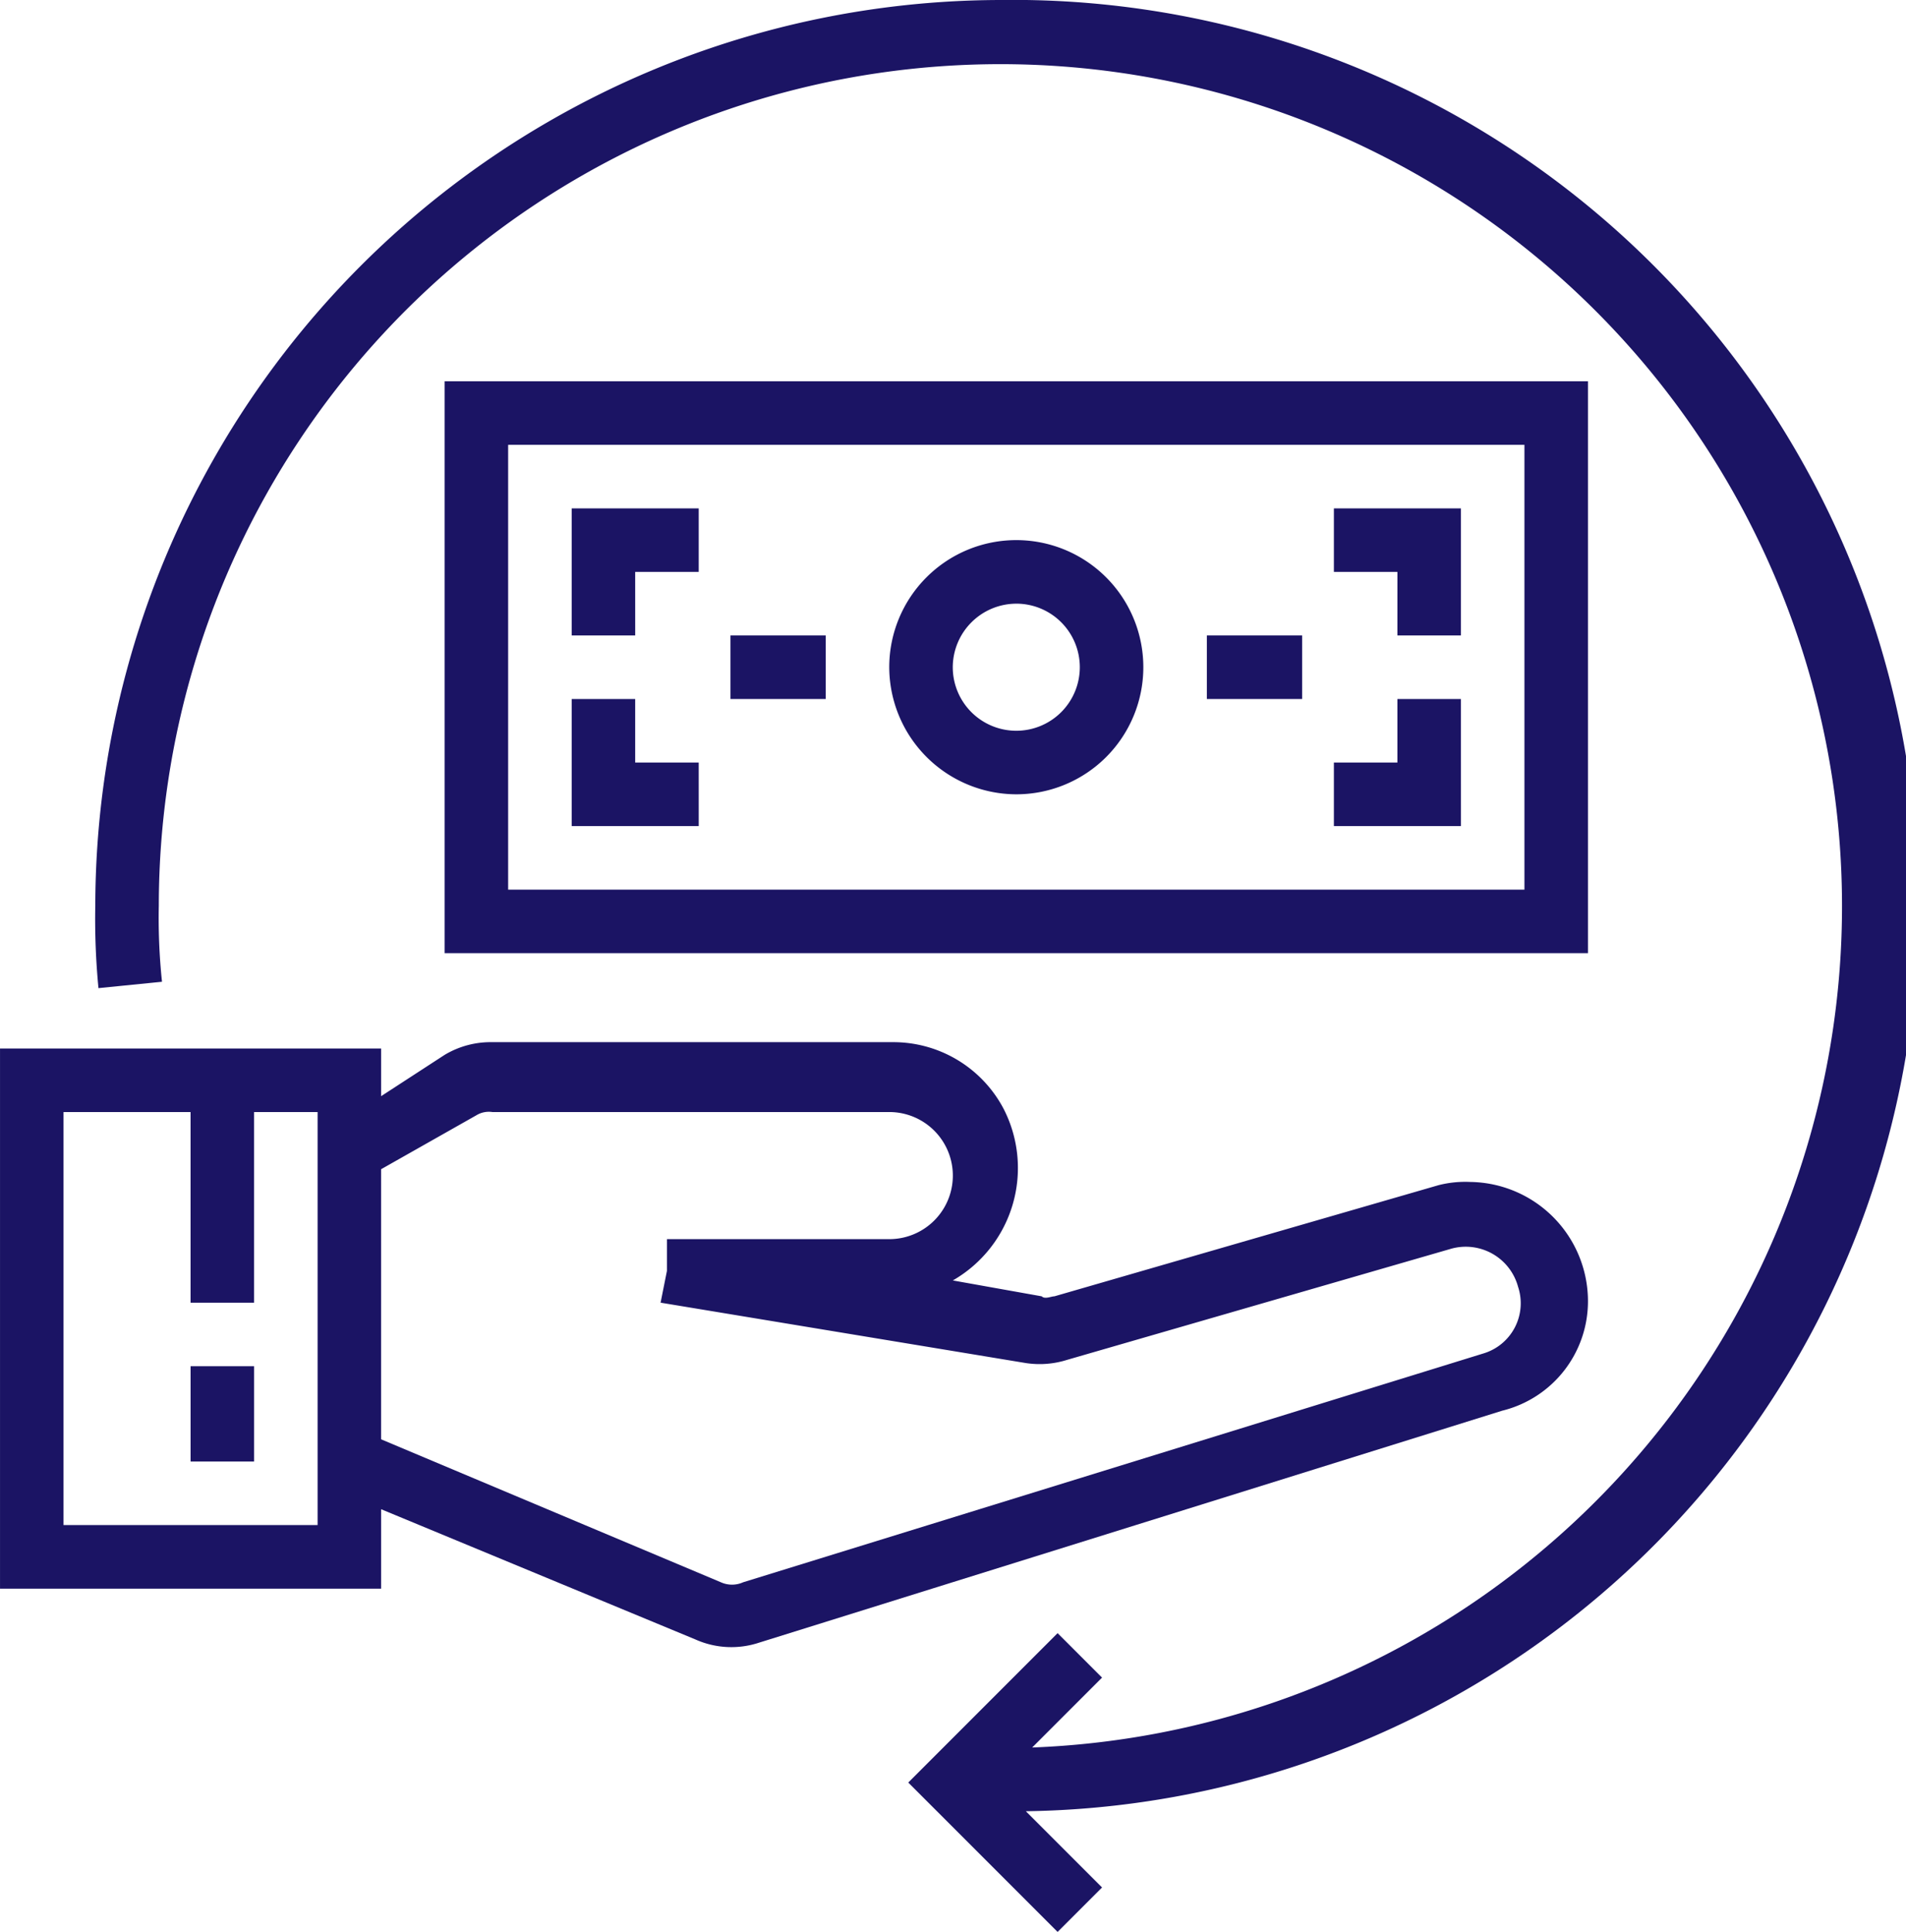 <svg xmlns="http://www.w3.org/2000/svg" width="107.212" height="108.615" viewBox="0 0 107.212 108.615">
  <g id="refund-6" transform="translate(-0.199)">
    <path id="Path_691" data-name="Path 691" d="M75.112,0A51.005,51.005,0,0,0,24.2,50.913a40.34,40.34,0,0,0,.179,4.645l3.573-.358a34.386,34.386,0,0,1-.179-4.287A47.34,47.34,0,1,1,76.9,98.254l3.93-3.93-2.5-2.5-8.4,8.4,8.4,8.4,2.5-2.5-4.287-4.287A50.923,50.923,0,0,0,75.112,0Zm0,0" transform="translate(-18.641)" fill="#1b1464"/>
    <path id="Path_692" data-name="Path 692" d="M176.511,96H112.2v32.156h64.311Zm-3.573,28.583H115.772V99.573h57.166Zm0,0" transform="translate(-86.99 -74.563)" fill="#1b1464"/>
    <path id="Path_693" data-name="Path 693" d="M231.345,150.291a7.146,7.146,0,1,0-7.146-7.146A7.166,7.166,0,0,0,231.345,150.291Zm0-10.719a3.573,3.573,0,1,1-3.573,3.573A3.583,3.583,0,0,1,231.345,139.573Zm0,0" transform="translate(-173.98 -105.631)" fill="#1b1464"/>
    <path id="Path_694" data-name="Path 694" d="M147.772,131.573h3.573V128H144.2v7.146h3.573Zm0,0" transform="translate(-111.844 -99.417)" fill="#1b1464"/>
    <path id="Path_695" data-name="Path 695" d="M151.345,179.573h-3.573V176H144.2v7.146h7.146Zm0,0" transform="translate(-111.844 -136.699)" fill="#1b1464"/>
    <path id="Path_696" data-name="Path 696" d="M343.345,176h-3.573v3.573H336.2v3.573h7.146Zm0,0" transform="translate(-260.97 -136.699)" fill="#1b1464"/>
    <path id="Path_697" data-name="Path 697" d="M339.772,135.146h3.573V128H336.2v3.573h3.573Zm0,0" transform="translate(-260.97 -99.417)" fill="#1b1464"/>
    <path id="Path_698" data-name="Path 698" d="M184.2,160h5.359v3.573H184.2Zm0,0" transform="translate(-142.912 -124.271)" fill="#1b1464"/>
    <path id="Path_699" data-name="Path 699" d="M304.2,160h5.359v3.573H304.2Zm0,0" transform="translate(-236.116 -124.271)" fill="#1b1464"/>
    <path id="Path_700" data-name="Path 700" d="M48.2,344h3.573v5.359H48.2Zm0,0" transform="translate(-37.281 -267.184)" fill="#1b1464"/>
    <path id="Path_701" data-name="Path 701" d="M89.521,276.869a6.711,6.711,0,0,0-6.609-6.609,6.1,6.1,0,0,0-1.786.178L59.509,276.69c-.179,0-.536.179-.714,0l-5-.893a7.287,7.287,0,0,0,2.858-9.647A7.012,7.012,0,0,0,50.4,262.4H27.889a5.038,5.038,0,0,0-2.68.715l-3.573,2.322v-2.68H.2v30.369H21.636v-4.466l17.685,7.325a4.954,4.954,0,0,0,3.573.179l41.8-13.042A6.336,6.336,0,0,0,89.521,276.869ZM18.064,289.552H3.772V266.329h7.146v10.719h3.573V266.329h3.573ZM42,292.768a1.523,1.523,0,0,1-1.25,0l-19.115-8.039V269.544L27,266.508a1.339,1.339,0,0,1,.893-.179h22.33a3.573,3.573,0,1,1,0,7.146H37.714v1.786l-.357,1.786L57.9,280.442a5.136,5.136,0,0,0,2.322-.179l21.616-6.252a3.049,3.049,0,0,1,3.752,2.144,2.945,2.945,0,0,1-1.965,3.752Zm0,0" transform="translate(0 -203.804)" fill="#1b1464"/>
  </g>
</svg>

